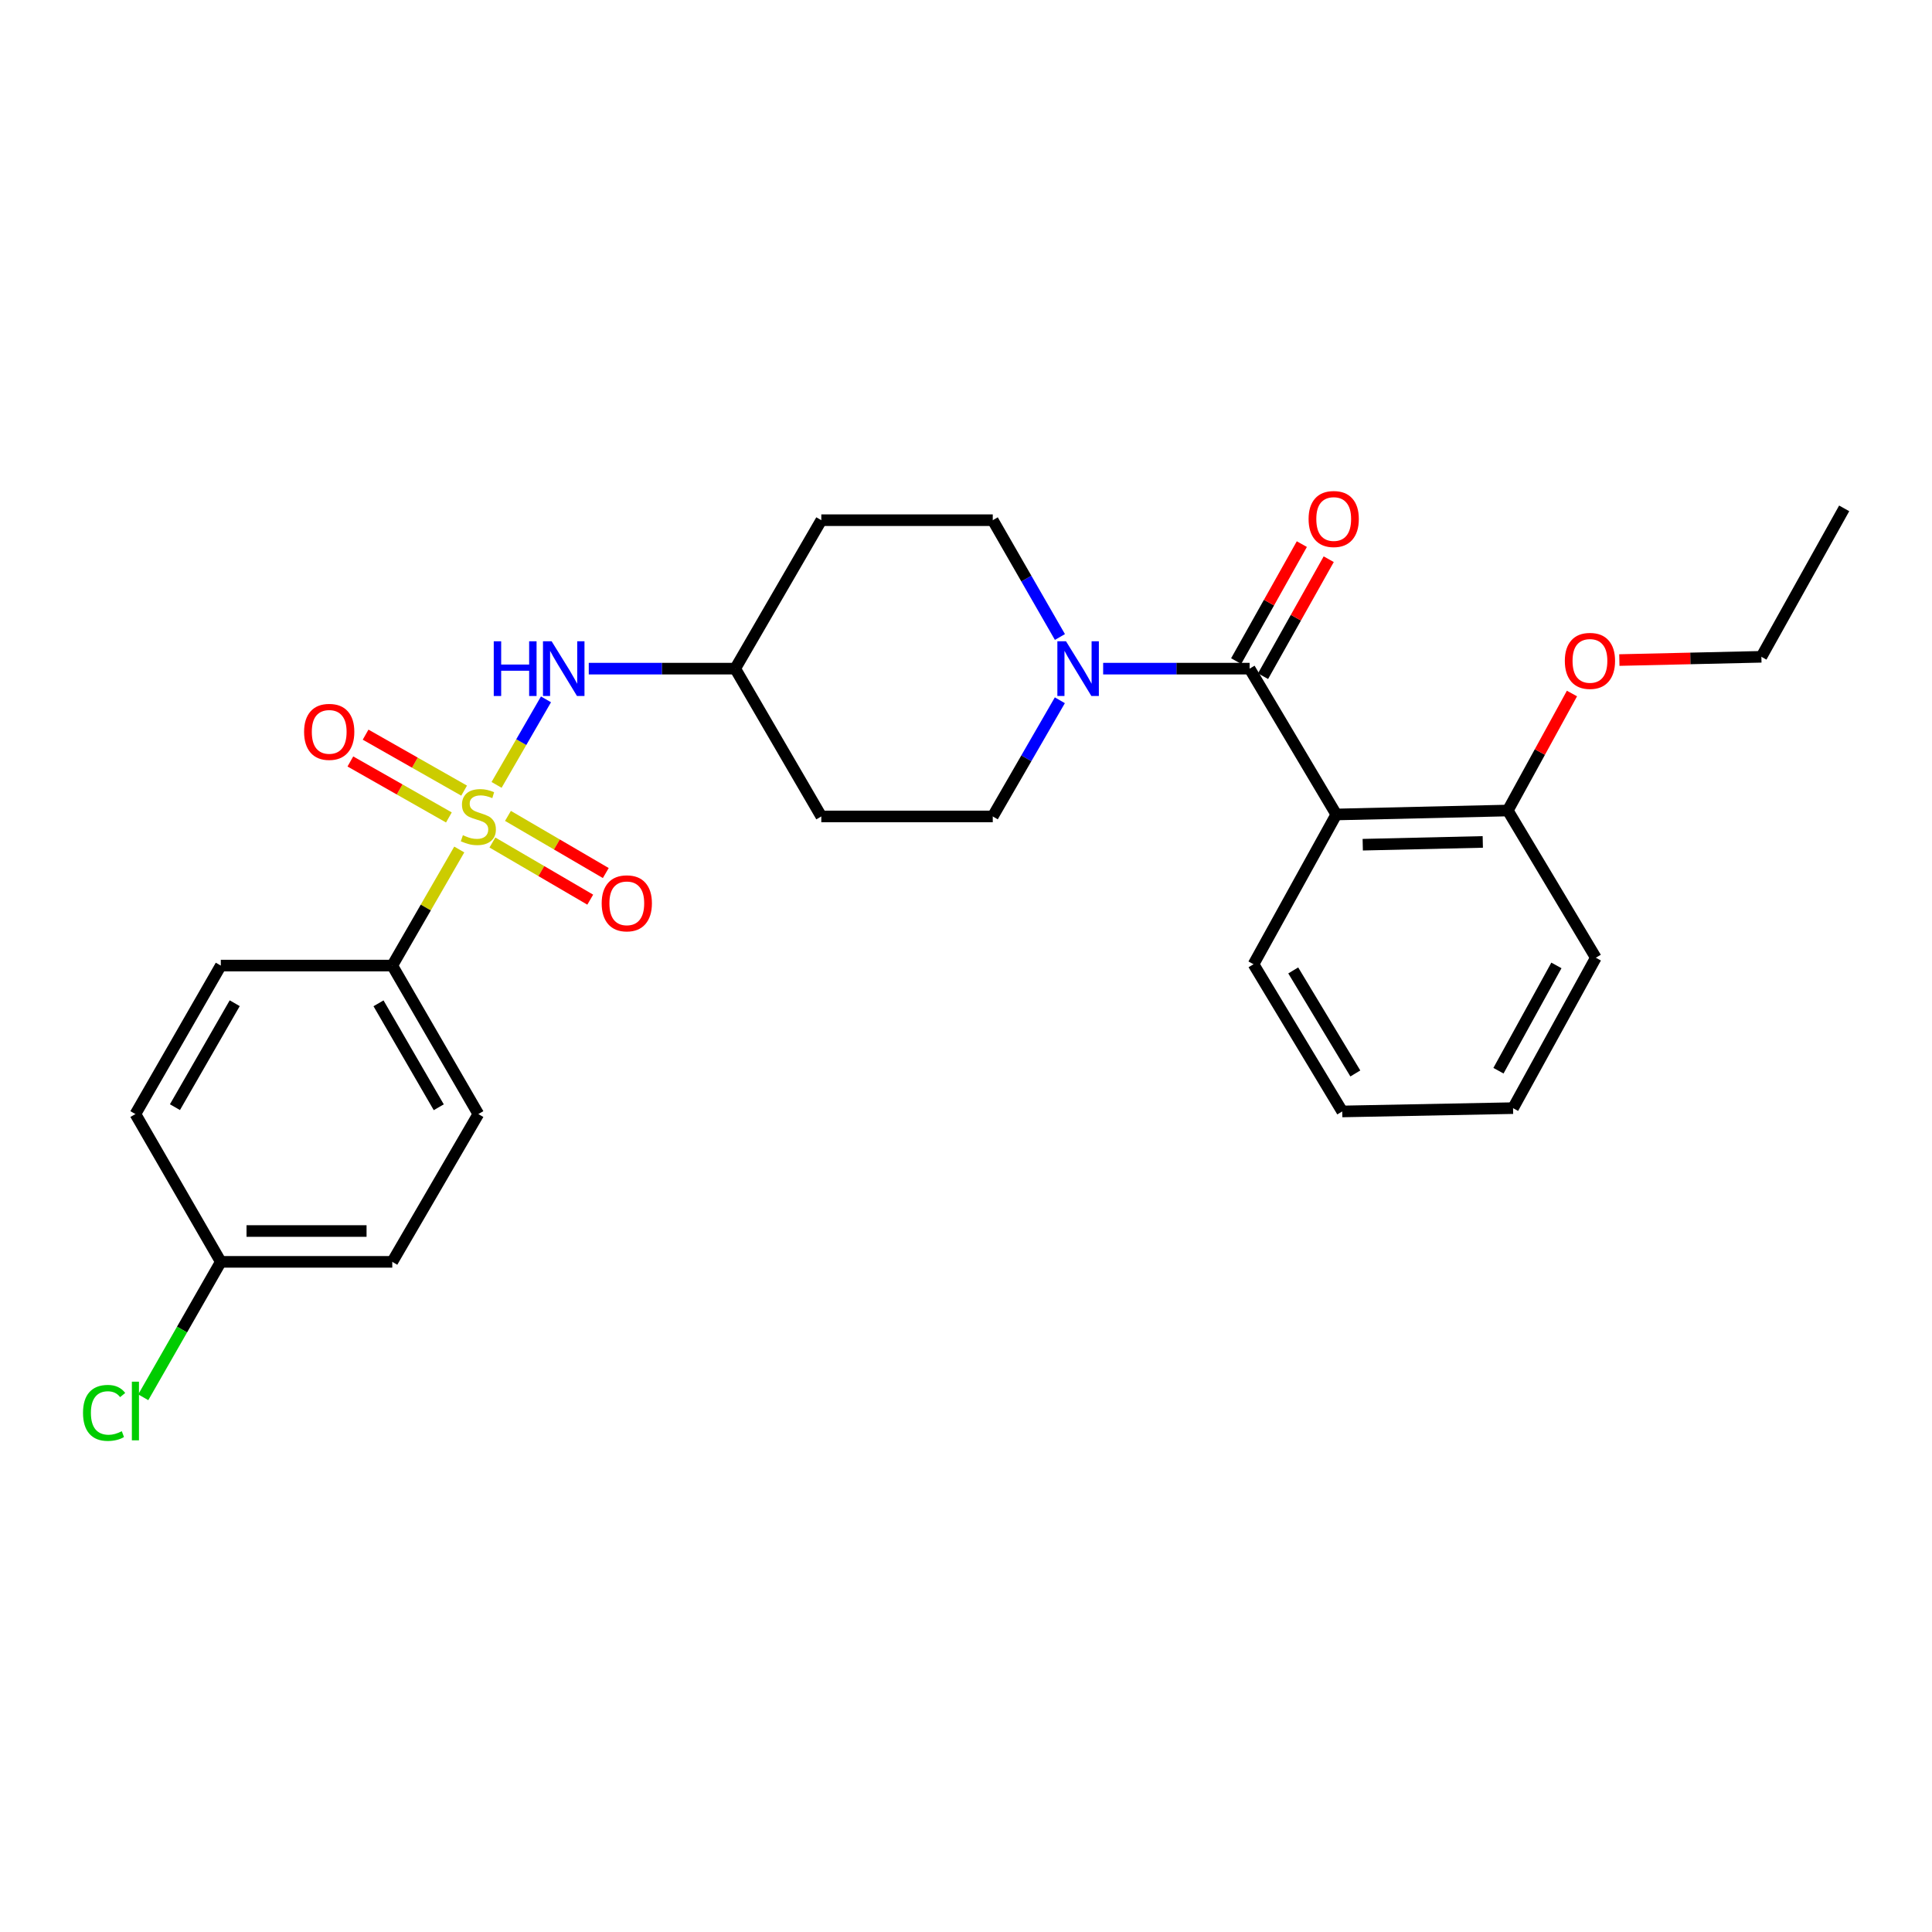 <?xml version='1.0' encoding='iso-8859-1'?>
<svg version='1.1' baseProfile='full'
              xmlns='http://www.w3.org/2000/svg'
                      xmlns:rdkit='http://www.rdkit.org/xml'
                      xmlns:xlink='http://www.w3.org/1999/xlink'
                  xml:space='preserve'
width='1000px' height='1000px' viewBox='0 0 1000 1000'>
<!-- END OF HEADER -->
<rect style='opacity:1.0;fill:#FFFFFF;stroke:none' width='1000' height='1000' x='0' y='0'> </rect>
<path class='bond-3' d='M 257.024,406.261 L 269.813,384.123' style='fill:none;fill-rule:evenodd;stroke:#CCCC00;stroke-width:6px;stroke-linecap:butt;stroke-linejoin:miter;stroke-opacity:1' />
<path class='bond-3' d='M 269.813,384.123 L 282.602,361.985' style='fill:none;fill-rule:evenodd;stroke:#0000FF;stroke-width:6px;stroke-linecap:butt;stroke-linejoin:miter;stroke-opacity:1' />
<path class='bond-4' d='M 237.717,439.698 L 220.379,469.74' style='fill:none;fill-rule:evenodd;stroke:#CCCC00;stroke-width:6px;stroke-linecap:butt;stroke-linejoin:miter;stroke-opacity:1' />
<path class='bond-4' d='M 220.379,469.74 L 203.041,499.783' style='fill:none;fill-rule:evenodd;stroke:#000000;stroke-width:6px;stroke-linecap:butt;stroke-linejoin:miter;stroke-opacity:1' />
<path class='bond-5' d='M 240.233,409.232 L 214.733,394.744' style='fill:none;fill-rule:evenodd;stroke:#CCCC00;stroke-width:6px;stroke-linecap:butt;stroke-linejoin:miter;stroke-opacity:1' />
<path class='bond-5' d='M 214.733,394.744 L 189.234,380.256' style='fill:none;fill-rule:evenodd;stroke:#FF0000;stroke-width:6px;stroke-linecap:butt;stroke-linejoin:miter;stroke-opacity:1' />
<path class='bond-5' d='M 232.349,423.107 L 206.85,408.619' style='fill:none;fill-rule:evenodd;stroke:#CCCC00;stroke-width:6px;stroke-linecap:butt;stroke-linejoin:miter;stroke-opacity:1' />
<path class='bond-5' d='M 206.85,408.619 L 181.35,394.131' style='fill:none;fill-rule:evenodd;stroke:#FF0000;stroke-width:6px;stroke-linecap:butt;stroke-linejoin:miter;stroke-opacity:1' />
<path class='bond-6' d='M 254.87,436.083 L 280.189,450.873' style='fill:none;fill-rule:evenodd;stroke:#CCCC00;stroke-width:6px;stroke-linecap:butt;stroke-linejoin:miter;stroke-opacity:1' />
<path class='bond-6' d='M 280.189,450.873 L 305.507,465.663' style='fill:none;fill-rule:evenodd;stroke:#FF0000;stroke-width:6px;stroke-linecap:butt;stroke-linejoin:miter;stroke-opacity:1' />
<path class='bond-6' d='M 262.92,422.304 L 288.238,437.094' style='fill:none;fill-rule:evenodd;stroke:#CCCC00;stroke-width:6px;stroke-linecap:butt;stroke-linejoin:miter;stroke-opacity:1' />
<path class='bond-6' d='M 288.238,437.094 L 313.556,451.884' style='fill:none;fill-rule:evenodd;stroke:#FF0000;stroke-width:6px;stroke-linecap:butt;stroke-linejoin:miter;stroke-opacity:1' />
<path class='bond-0' d='M 646.792,346.088 L 608.891,346.088' style='fill:none;fill-rule:evenodd;stroke:#000000;stroke-width:6px;stroke-linecap:butt;stroke-linejoin:miter;stroke-opacity:1' />
<path class='bond-0' d='M 608.891,346.088 L 570.989,346.088' style='fill:none;fill-rule:evenodd;stroke:#0000FF;stroke-width:6px;stroke-linecap:butt;stroke-linejoin:miter;stroke-opacity:1' />
<path class='bond-1' d='M 646.792,346.088 L 691.67,421.57' style='fill:none;fill-rule:evenodd;stroke:#000000;stroke-width:6px;stroke-linecap:butt;stroke-linejoin:miter;stroke-opacity:1' />
<path class='bond-8' d='M 653.75,349.994 L 670.747,319.721' style='fill:none;fill-rule:evenodd;stroke:#000000;stroke-width:6px;stroke-linecap:butt;stroke-linejoin:miter;stroke-opacity:1' />
<path class='bond-8' d='M 670.747,319.721 L 687.745,289.447' style='fill:none;fill-rule:evenodd;stroke:#FF0000;stroke-width:6px;stroke-linecap:butt;stroke-linejoin:miter;stroke-opacity:1' />
<path class='bond-8' d='M 639.835,342.182 L 656.833,311.908' style='fill:none;fill-rule:evenodd;stroke:#000000;stroke-width:6px;stroke-linecap:butt;stroke-linejoin:miter;stroke-opacity:1' />
<path class='bond-8' d='M 656.833,311.908 L 673.83,281.634' style='fill:none;fill-rule:evenodd;stroke:#FF0000;stroke-width:6px;stroke-linecap:butt;stroke-linejoin:miter;stroke-opacity:1' />
<path class='bond-7' d='M 691.67,421.57 L 780.433,419.522' style='fill:none;fill-rule:evenodd;stroke:#000000;stroke-width:6px;stroke-linecap:butt;stroke-linejoin:miter;stroke-opacity:1' />
<path class='bond-7' d='M 705.353,437.217 L 767.487,435.783' style='fill:none;fill-rule:evenodd;stroke:#000000;stroke-width:6px;stroke-linecap:butt;stroke-linejoin:miter;stroke-opacity:1' />
<path class='bond-17' d='M 691.67,421.57 L 648.823,499.1' style='fill:none;fill-rule:evenodd;stroke:#000000;stroke-width:6px;stroke-linecap:butt;stroke-linejoin:miter;stroke-opacity:1' />
<path class='bond-2' d='M 548.615,329.712 L 531.233,299.481' style='fill:none;fill-rule:evenodd;stroke:#0000FF;stroke-width:6px;stroke-linecap:butt;stroke-linejoin:miter;stroke-opacity:1' />
<path class='bond-2' d='M 531.233,299.481 L 513.852,269.25' style='fill:none;fill-rule:evenodd;stroke:#000000;stroke-width:6px;stroke-linecap:butt;stroke-linejoin:miter;stroke-opacity:1' />
<path class='bond-28' d='M 548.577,362.457 L 531.215,392.523' style='fill:none;fill-rule:evenodd;stroke:#0000FF;stroke-width:6px;stroke-linecap:butt;stroke-linejoin:miter;stroke-opacity:1' />
<path class='bond-28' d='M 531.215,392.523 L 513.852,422.59' style='fill:none;fill-rule:evenodd;stroke:#000000;stroke-width:6px;stroke-linecap:butt;stroke-linejoin:miter;stroke-opacity:1' />
<path class='bond-11' d='M 304.744,346.088 L 342.642,346.088' style='fill:none;fill-rule:evenodd;stroke:#0000FF;stroke-width:6px;stroke-linecap:butt;stroke-linejoin:miter;stroke-opacity:1' />
<path class='bond-11' d='M 342.642,346.088 L 380.54,346.088' style='fill:none;fill-rule:evenodd;stroke:#000000;stroke-width:6px;stroke-linecap:butt;stroke-linejoin:miter;stroke-opacity:1' />
<path class='bond-14' d='M 203.041,499.783 L 247.59,576.639' style='fill:none;fill-rule:evenodd;stroke:#000000;stroke-width:6px;stroke-linecap:butt;stroke-linejoin:miter;stroke-opacity:1' />
<path class='bond-14' d='M 195.917,519.314 L 227.102,573.113' style='fill:none;fill-rule:evenodd;stroke:#000000;stroke-width:6px;stroke-linecap:butt;stroke-linejoin:miter;stroke-opacity:1' />
<path class='bond-15' d='M 203.041,499.783 L 114.287,499.783' style='fill:none;fill-rule:evenodd;stroke:#000000;stroke-width:6px;stroke-linecap:butt;stroke-linejoin:miter;stroke-opacity:1' />
<path class='bond-21' d='M 780.433,419.522 L 797.039,389.242' style='fill:none;fill-rule:evenodd;stroke:#000000;stroke-width:6px;stroke-linecap:butt;stroke-linejoin:miter;stroke-opacity:1' />
<path class='bond-21' d='M 797.039,389.242 L 813.646,358.963' style='fill:none;fill-rule:evenodd;stroke:#FF0000;stroke-width:6px;stroke-linecap:butt;stroke-linejoin:miter;stroke-opacity:1' />
<path class='bond-22' d='M 780.433,419.522 L 826.003,495.713' style='fill:none;fill-rule:evenodd;stroke:#000000;stroke-width:6px;stroke-linecap:butt;stroke-linejoin:miter;stroke-opacity:1' />
<path class='bond-9' d='M 513.852,269.25 L 425.107,269.25' style='fill:none;fill-rule:evenodd;stroke:#000000;stroke-width:6px;stroke-linecap:butt;stroke-linejoin:miter;stroke-opacity:1' />
<path class='bond-10' d='M 513.852,422.59 L 425.107,422.59' style='fill:none;fill-rule:evenodd;stroke:#000000;stroke-width:6px;stroke-linecap:butt;stroke-linejoin:miter;stroke-opacity:1' />
<path class='bond-12' d='M 380.54,346.088 L 425.107,422.59' style='fill:none;fill-rule:evenodd;stroke:#000000;stroke-width:6px;stroke-linecap:butt;stroke-linejoin:miter;stroke-opacity:1' />
<path class='bond-13' d='M 380.54,346.088 L 425.107,269.25' style='fill:none;fill-rule:evenodd;stroke:#000000;stroke-width:6px;stroke-linecap:butt;stroke-linejoin:miter;stroke-opacity:1' />
<path class='bond-19' d='M 247.59,576.639 L 203.041,653.132' style='fill:none;fill-rule:evenodd;stroke:#000000;stroke-width:6px;stroke-linecap:butt;stroke-linejoin:miter;stroke-opacity:1' />
<path class='bond-18' d='M 114.287,499.783 L 70.091,576.639' style='fill:none;fill-rule:evenodd;stroke:#000000;stroke-width:6px;stroke-linecap:butt;stroke-linejoin:miter;stroke-opacity:1' />
<path class='bond-18' d='M 121.491,519.266 L 90.555,573.066' style='fill:none;fill-rule:evenodd;stroke:#000000;stroke-width:6px;stroke-linecap:butt;stroke-linejoin:miter;stroke-opacity:1' />
<path class='bond-16' d='M 114.287,653.132 L 70.091,576.639' style='fill:none;fill-rule:evenodd;stroke:#000000;stroke-width:6px;stroke-linecap:butt;stroke-linejoin:miter;stroke-opacity:1' />
<path class='bond-20' d='M 114.287,653.132 L 94.221,688.183' style='fill:none;fill-rule:evenodd;stroke:#000000;stroke-width:6px;stroke-linecap:butt;stroke-linejoin:miter;stroke-opacity:1' />
<path class='bond-20' d='M 94.221,688.183 L 74.155,723.235' style='fill:none;fill-rule:evenodd;stroke:#00CC00;stroke-width:6px;stroke-linecap:butt;stroke-linejoin:miter;stroke-opacity:1' />
<path class='bond-27' d='M 114.287,653.132 L 203.041,653.132' style='fill:none;fill-rule:evenodd;stroke:#000000;stroke-width:6px;stroke-linecap:butt;stroke-linejoin:miter;stroke-opacity:1' />
<path class='bond-27' d='M 127.6,637.174 L 189.728,637.174' style='fill:none;fill-rule:evenodd;stroke:#000000;stroke-width:6px;stroke-linecap:butt;stroke-linejoin:miter;stroke-opacity:1' />
<path class='bond-24' d='M 648.823,499.1 L 694.738,575.283' style='fill:none;fill-rule:evenodd;stroke:#000000;stroke-width:6px;stroke-linecap:butt;stroke-linejoin:miter;stroke-opacity:1' />
<path class='bond-24' d='M 669.378,502.29 L 701.518,555.618' style='fill:none;fill-rule:evenodd;stroke:#000000;stroke-width:6px;stroke-linecap:butt;stroke-linejoin:miter;stroke-opacity:1' />
<path class='bond-23' d='M 838.172,341.644 L 874.93,340.803' style='fill:none;fill-rule:evenodd;stroke:#FF0000;stroke-width:6px;stroke-linecap:butt;stroke-linejoin:miter;stroke-opacity:1' />
<path class='bond-23' d='M 874.93,340.803 L 911.689,339.962' style='fill:none;fill-rule:evenodd;stroke:#000000;stroke-width:6px;stroke-linecap:butt;stroke-linejoin:miter;stroke-opacity:1' />
<path class='bond-29' d='M 826.003,495.713 L 783.155,573.571' style='fill:none;fill-rule:evenodd;stroke:#000000;stroke-width:6px;stroke-linecap:butt;stroke-linejoin:miter;stroke-opacity:1' />
<path class='bond-29' d='M 805.595,499.698 L 775.601,554.199' style='fill:none;fill-rule:evenodd;stroke:#000000;stroke-width:6px;stroke-linecap:butt;stroke-linejoin:miter;stroke-opacity:1' />
<path class='bond-25' d='M 911.689,339.962 L 954.545,263.132' style='fill:none;fill-rule:evenodd;stroke:#000000;stroke-width:6px;stroke-linecap:butt;stroke-linejoin:miter;stroke-opacity:1' />
<path class='bond-26' d='M 694.738,575.283 L 783.155,573.571' style='fill:none;fill-rule:evenodd;stroke:#000000;stroke-width:6px;stroke-linecap:butt;stroke-linejoin:miter;stroke-opacity:1' />
<path  class='atom-0' d='M 239.59 432.31
Q 239.91 432.43, 241.23 432.99
Q 242.55 433.55, 243.99 433.91
Q 245.47 434.23, 246.91 434.23
Q 249.59 434.23, 251.15 432.95
Q 252.71 431.63, 252.71 429.35
Q 252.71 427.79, 251.91 426.83
Q 251.15 425.87, 249.95 425.35
Q 248.75 424.83, 246.75 424.23
Q 244.23 423.47, 242.71 422.75
Q 241.23 422.03, 240.15 420.51
Q 239.11 418.99, 239.11 416.43
Q 239.11 412.87, 241.51 410.67
Q 243.95 408.47, 248.75 408.47
Q 252.03 408.47, 255.75 410.03
L 254.83 413.11
Q 251.43 411.71, 248.87 411.71
Q 246.11 411.71, 244.59 412.87
Q 243.07 413.99, 243.11 415.95
Q 243.11 417.47, 243.87 418.39
Q 244.67 419.31, 245.79 419.83
Q 246.95 420.35, 248.87 420.95
Q 251.43 421.75, 252.95 422.55
Q 254.47 423.35, 255.55 424.99
Q 256.67 426.59, 256.67 429.35
Q 256.67 433.27, 254.03 435.39
Q 251.43 437.47, 247.07 437.47
Q 244.55 437.47, 242.63 436.91
Q 240.75 436.39, 238.51 435.47
L 239.59 432.31
' fill='#CCCC00'/>
<path  class='atom-3' d='M 551.77 331.928
L 561.05 346.928
Q 561.97 348.408, 563.45 351.088
Q 564.93 353.768, 565.01 353.928
L 565.01 331.928
L 568.77 331.928
L 568.77 360.248
L 564.89 360.248
L 554.93 343.848
Q 553.77 341.928, 552.53 339.728
Q 551.33 337.528, 550.97 336.848
L 550.97 360.248
L 547.29 360.248
L 547.29 331.928
L 551.77 331.928
' fill='#0000FF'/>
<path  class='atom-4' d='M 255.566 331.928
L 259.406 331.928
L 259.406 343.968
L 273.886 343.968
L 273.886 331.928
L 277.726 331.928
L 277.726 360.248
L 273.886 360.248
L 273.886 347.168
L 259.406 347.168
L 259.406 360.248
L 255.566 360.248
L 255.566 331.928
' fill='#0000FF'/>
<path  class='atom-4' d='M 285.526 331.928
L 294.806 346.928
Q 295.726 348.408, 297.206 351.088
Q 298.686 353.768, 298.766 353.928
L 298.766 331.928
L 302.526 331.928
L 302.526 360.248
L 298.646 360.248
L 288.686 343.848
Q 287.526 341.928, 286.286 339.728
Q 285.086 337.528, 284.726 336.848
L 284.726 360.248
L 281.046 360.248
L 281.046 331.928
L 285.526 331.928
' fill='#0000FF'/>
<path  class='atom-6' d='M 157.397 378.811
Q 157.397 372.011, 160.757 368.211
Q 164.117 364.411, 170.397 364.411
Q 176.677 364.411, 180.037 368.211
Q 183.397 372.011, 183.397 378.811
Q 183.397 385.691, 179.997 389.611
Q 176.597 393.491, 170.397 393.491
Q 164.157 393.491, 160.757 389.611
Q 157.397 385.731, 157.397 378.811
M 170.397 390.291
Q 174.717 390.291, 177.037 387.411
Q 179.397 384.491, 179.397 378.811
Q 179.397 373.251, 177.037 370.451
Q 174.717 367.611, 170.397 367.611
Q 166.077 367.611, 163.717 370.411
Q 161.397 373.211, 161.397 378.811
Q 161.397 384.531, 163.717 387.411
Q 166.077 390.291, 170.397 390.291
' fill='#FF0000'/>
<path  class='atom-7' d='M 311.429 467.556
Q 311.429 460.756, 314.789 456.956
Q 318.149 453.156, 324.429 453.156
Q 330.709 453.156, 334.069 456.956
Q 337.429 460.756, 337.429 467.556
Q 337.429 474.436, 334.029 478.356
Q 330.629 482.236, 324.429 482.236
Q 318.189 482.236, 314.789 478.356
Q 311.429 474.476, 311.429 467.556
M 324.429 479.036
Q 328.749 479.036, 331.069 476.156
Q 333.429 473.236, 333.429 467.556
Q 333.429 461.996, 331.069 459.196
Q 328.749 456.356, 324.429 456.356
Q 320.109 456.356, 317.749 459.156
Q 315.429 461.956, 315.429 467.556
Q 315.429 473.276, 317.749 476.156
Q 320.109 479.036, 324.429 479.036
' fill='#FF0000'/>
<path  class='atom-9' d='M 677.323 268.638
Q 677.323 261.838, 680.683 258.038
Q 684.043 254.238, 690.323 254.238
Q 696.603 254.238, 699.963 258.038
Q 703.323 261.838, 703.323 268.638
Q 703.323 275.518, 699.923 279.438
Q 696.523 283.318, 690.323 283.318
Q 684.083 283.318, 680.683 279.438
Q 677.323 275.558, 677.323 268.638
M 690.323 280.118
Q 694.643 280.118, 696.963 277.238
Q 699.323 274.318, 699.323 268.638
Q 699.323 263.078, 696.963 260.278
Q 694.643 257.438, 690.323 257.438
Q 686.003 257.438, 683.643 260.238
Q 681.323 263.038, 681.323 268.638
Q 681.323 274.358, 683.643 277.238
Q 686.003 280.118, 690.323 280.118
' fill='#FF0000'/>
<path  class='atom-21' d='M 42.971 731.314
Q 42.971 724.274, 46.251 720.594
Q 49.571 716.874, 55.851 716.874
Q 61.691 716.874, 64.811 720.994
L 62.171 723.154
Q 59.891 720.154, 55.851 720.154
Q 51.571 720.154, 49.291 723.034
Q 47.051 725.874, 47.051 731.314
Q 47.051 736.914, 49.371 739.794
Q 51.731 742.674, 56.291 742.674
Q 59.411 742.674, 63.051 740.794
L 64.171 743.794
Q 62.691 744.754, 60.451 745.314
Q 58.211 745.874, 55.731 745.874
Q 49.571 745.874, 46.251 742.114
Q 42.971 738.354, 42.971 731.314
' fill='#00CC00'/>
<path  class='atom-21' d='M 68.251 715.154
L 71.931 715.154
L 71.931 745.514
L 68.251 745.514
L 68.251 715.154
' fill='#00CC00'/>
<path  class='atom-22' d='M 809.953 342.072
Q 809.953 335.272, 813.313 331.472
Q 816.673 327.672, 822.953 327.672
Q 829.233 327.672, 832.593 331.472
Q 835.953 335.272, 835.953 342.072
Q 835.953 348.952, 832.553 352.872
Q 829.153 356.752, 822.953 356.752
Q 816.713 356.752, 813.313 352.872
Q 809.953 348.992, 809.953 342.072
M 822.953 353.552
Q 827.273 353.552, 829.593 350.672
Q 831.953 347.752, 831.953 342.072
Q 831.953 336.512, 829.593 333.712
Q 827.273 330.872, 822.953 330.872
Q 818.633 330.872, 816.273 333.672
Q 813.953 336.472, 813.953 342.072
Q 813.953 347.792, 816.273 350.672
Q 818.633 353.552, 822.953 353.552
' fill='#FF0000'/>
</svg>

